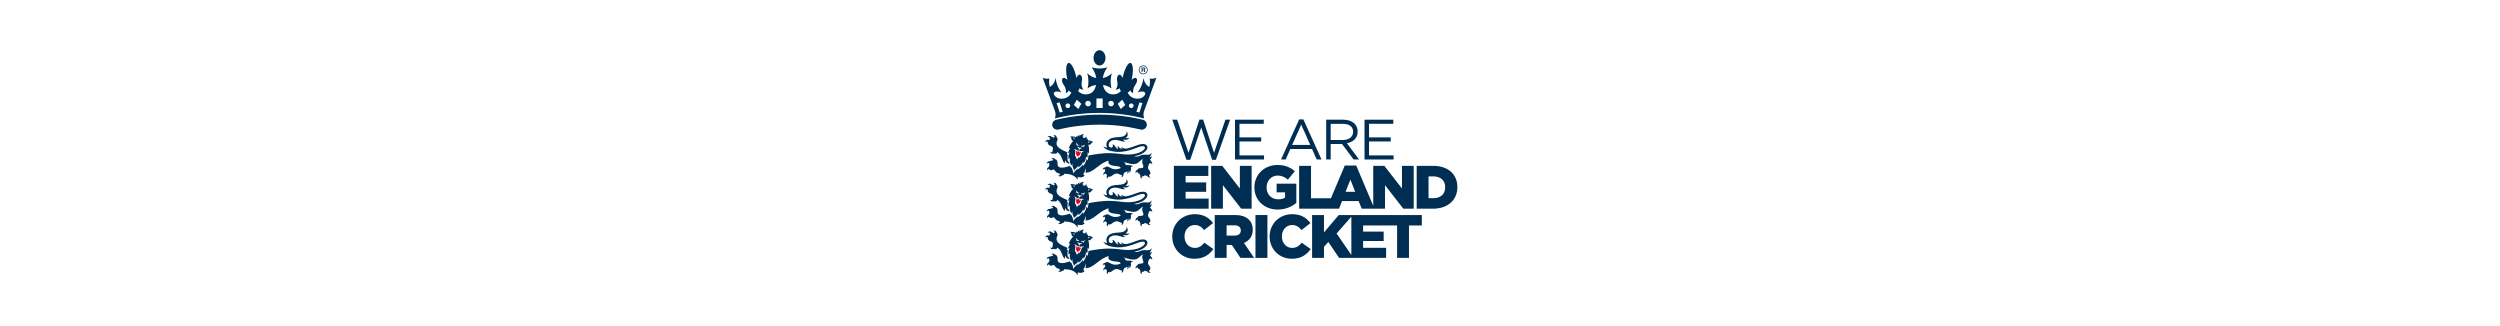 <svg viewBox="0 0 1920 250" xmlns="http://www.w3.org/2000/svg" data-name="Layer 1" id="Layer_1">
  <defs>
    <style>
      .cls-1, .cls-2 {
        fill: #002e52;
      }

      .cls-2, .cls-3 {
        fill-rule: evenodd;
      }

      .cls-3 {
        fill: #e30613;
      }
    </style>
  </defs>
  <polygon points="921.165 91.839 924.003 91.839 932.385 117.38 941.118 91.926 944.742 91.926 933.826 122.706 930.901 122.706 922.517 97.908 914.093 122.706 911.212 122.706 900.296 91.926 904.052 91.926 912.782 117.38 921.165 91.839" class="cls-1"></polygon>
  <polygon points="970.57 95.07 951.927 95.07 951.927 105.504 968.605 105.504 968.605 108.647 951.927 108.647 951.927 119.344 970.789 119.344 970.789 122.489 948.478 122.489 948.478 91.927 970.57 91.927 970.57 95.07" class="cls-1"></polygon>
  <path d="M1014.923,122.488h-3.711l-3.579-8.077h-16.634l-3.624,8.077h-3.535l13.927-30.78h3.231l13.927,30.78ZM999.337,95.724l-6.986,15.588h13.928l-6.942-15.588Z" class="cls-1"></path>
  <g>
    <path d="M1039.554,122.488l-8.862-11.874h-8.732v11.874h-3.45v-30.561h13.141c6.723,0,11.046,3.623,11.046,9.125,0,5.109-3.493,8.077-8.295,8.948l9.386,12.488h-4.235ZM1031.389,95.113h-9.43v12.399h9.385c4.585,0,7.859-2.357,7.859-6.33,0-3.799-2.882-6.07-7.814-6.07" class="cls-1"></path>
    <polygon points="1070.055 95.07 1051.413 95.07 1051.413 105.504 1068.091 105.504 1068.091 108.647 1051.413 108.647 1051.413 119.344 1070.274 119.344 1070.274 122.489 1047.963 122.489 1047.963 91.927 1070.055 91.927 1070.055 95.07" class="cls-1"></polygon>
    <polygon points="901.526 127.365 927.997 127.365 927.997 135.122 910.554 135.122 910.554 140.106 926.353 140.106 926.353 147.301 910.554 147.301 910.554 152.52 928.231 152.52 928.231 160.277 901.526 160.277 901.526 127.365" class="cls-1"></polygon>
    <polygon points="930.166 127.365 938.676 127.365 952.217 144.762 952.217 127.365 961.244 127.365 961.244 160.277 953.251 160.277 939.193 142.222 939.193 160.277 930.166 160.277 930.166 127.365" class="cls-1"></polygon>
    <path d="M963.37,143.915v-.095c0-9.59,7.523-17.113,17.726-17.113,5.782,0,9.872,1.785,13.352,4.795l-5.361,6.442c-2.35-1.975-4.701-3.103-7.945-3.103-4.747,0-8.416,3.998-8.416,9.028v.094c0,5.312,3.714,9.122,8.933,9.122,2.209,0,3.903-.471,5.267-1.364v-3.998h-6.489v-6.675h15.14v14.81c-3.48,2.868-8.322,5.078-14.295,5.078-10.249,0-17.912-7.052-17.912-17.021" class="cls-1"></path>
    <path d="M1076.705,127.365v17.397l-13.541-17.397h-8.511v30.706l-13.079-30.94h-8.792l-10.634,25.155h-15.282v-24.921h-9.121v32.912h30.614l2.353-5.876h12.692l2.399,5.876h17.875v-18.054l14.057,18.054h7.994v-32.912h-9.027ZM1033.394,147.301l3.714-9.356,3.667,9.356h-7.381Z" class="cls-1"></path>
    <path d="M1087.997,127.365h12.696c11.753,0,18.571,6.771,18.571,16.267v.095c0,9.497-6.912,16.55-18.76,16.55h-12.507v-32.912ZM1100.833,152.191c5.453,0,9.075-3.009,9.075-8.322v-.094c0-5.267-3.622-8.322-9.075-8.322h-3.715v16.738h3.715Z" class="cls-1"></path>
    <path d="M917.551,190.398c-4.608,0-7.852-3.854-7.852-8.791v-.095c0-4.796,3.244-8.699,7.852-8.699,3.15,0,5.314,1.505,7.195,3.855l6.864-5.311c-2.915-4.045-7.24-6.866-13.964-6.866-9.969,0-17.35,7.524-17.35,17.116v.094c0,9.826,7.569,17.019,16.973,17.019,7.288,0,11.471-3.149,14.575-7.429l-6.864-4.888c-1.976,2.396-3.997,3.994-7.429,3.994" class="cls-1"></path>
    <path d="M962.108,176.483v-.094c0-3.246-.988-5.784-2.915-7.665-2.209-2.256-5.689-3.572-10.72-3.572h-15.563v32.912h9.122v-9.969h3.996l6.629,9.969h10.532l-7.852-11.473c4.089-1.739,6.77-5.077,6.77-10.108M952.94,177.046c0,2.398-1.788,3.903-4.891,3.903h-6.017v-7.9h5.971c3.055,0,4.937,1.318,4.937,3.902v.095Z" class="cls-1"></path>
    <rect height="32.912" width="9.167" y="165.152" x="964.199" class="cls-1"></rect>
    <path d="M992.333,190.398c-4.608,0-7.852-3.854-7.852-8.791v-.095c0-4.796,3.244-8.699,7.852-8.699,3.15,0,5.314,1.505,7.195,3.855l6.864-5.311c-2.915-4.045-7.24-6.866-13.964-6.866-9.969,0-17.35,7.524-17.35,17.116v.094c0,9.826,7.569,17.019,16.973,17.019,7.288,0,11.471-3.149,14.575-7.429l-6.864-4.888c-1.976,2.396-3.997,3.994-7.429,3.994" class="cls-1"></path>
    <path d="M1028.144,165.151l-11.331,13.352v-13.352h-9.122v32.912h9.122v-8.511l3.338-3.714,8.276,12.225h36.115v-7.759h-17.677v-5.219h15.798v-7.193h-15.798v-4.734l26.1-.015v24.92h9.122v-24.92h9.874v-7.992h-63.818ZM1026.499,179.303l11.338-12.879v29.391l-11.338-16.513Z" class="cls-1"></path>
    <path d="M839.835,44.452c0-3.242,2.049-5.892,4.601-5.892,2.528,0,4.592,2.65,4.592,5.892,0,3.246-2.064,5.852-4.592,5.852-2.552,0-4.601-2.606-4.601-5.852" class="cls-2"></path>
    <path d="M877.861,91.988c1.686.441,2.913,1.942,2.913,3.741,0,2.126-1.752,3.847-3.907,3.847-.268,0-.548-.024-.81-.077-.083-.012-.166-.036-.244-.06-9.922-2.401-20.439-3.686-31.376-3.686-10.902,0-21.447,1.285-31.411,3.686-.081.024-.163.048-.239.06-.256.053-.515.077-.792.077-2.159,0-3.921-1.721-3.921-3.847,0-1.798,1.235-3.299,2.918-3.741,10.618-2.558,21.822-3.93,33.444-3.93,11.612,0,22.829,1.372,33.389,3.925l.036.005Z" class="cls-2"></path>
    <path d="M874.585,53.681c0,1.888,1.508,3.356,3.407,3.356,1.882,0,3.401-1.468,3.401-3.356,0-1.884-1.518-3.418-3.401-3.418-1.9,0-3.407,1.534-3.407,3.418M875.086,53.681c0-1.611,1.31-2.909,2.906-2.909,1.596,0,2.882,1.298,2.882,2.909,0,1.599-1.286,2.841-2.882,2.841-1.596,0-2.906-1.242-2.906-2.841" class="cls-1"></path>
    <path d="M878.284,52.433c.144,0,.239.017.31.065.131.077.215.22.215.431,0,.209-.09.331-.221.395-.083.036-.172.061-.333.061h-.798v-.953h.828ZM878.421,51.824h-1.68v3.539h.715v-1.391h.739c.191,0,.31.039.393.12.065.065.113.214.113.447l.007.325c0,.103.005.208.029.309.005.039.017.108.048.191h.816v-.098c-.078-.039-.125-.111-.143-.2-.012-.062-.019-.163-.019-.327v-.239c0-.237-.048-.423-.113-.551-.065-.115-.172-.213-.339-.277.196-.074.339-.184.423-.346.083-.161.131-.329.131-.493,0-.139-.029-.265-.077-.381-.036-.103-.096-.205-.179-.297-.089-.105-.197-.185-.333-.247-.125-.049-.304-.078-.53-.082" class="cls-1"></path>
    <path d="M820.941,123.586c-.378.608-.658,1.126-.658,1.126-.783-2.662-.483-4.842-.053-6.2-.537.292-.881.589-.881.589.124-.697.297-1.399.455-2.061-5.235-2.211-8.794-4.118-8.354-7.423.188-1.361,1.195-2.362.611-3.54-.149-.285-.331-.495-.533-.655-.012-.149-.048-.298-.101-.448-.352-1.006-1.472-1.553-2.549-1.168.471.084.905.412,1.077.882.06.172.084.351.077.512-.34.137-.643.369-.801.661-.129-.203-.319-.381-.551-.495-.256-.125-.536-.143-.804-.101-.141-.227-.352-.441-.596-.601-.931-.536-2.138-.239-2.728.727.435-.256.941-.268,1.388.012.268.155.447.381.56.637-.119.113-.215.22-.28.378-.161.328-.161.712-.024,1.027-.273-.024-.53.019-.751.113-.196-.084-.417-.124-.661-.137-1.089-.047-2.001.781-2.042,1.944.256-.435.715-.715,1.227-.691.286.007.536.101.768.316-.517,1.123.584,2.693,2.145,3.049,2.764.656,1.465,3.658,1.405,3.914-.065.325-.047.593.089.801-.148.137-.333.191-.536.227-.483.119-.988-.007-1.328-.273.297,1.012,1.358,1.631,2.418,1.339.191-.053.363-.13.524-.244.28.185.619.304.983.304.816,0,1.492-.583,1.611-1.274l.175.108c3.66,2.477,3.014,6.498,5.647,8.629-.271-1.376.339-2.418.347-2.418.704,2.418,3.079,2.514,3.079,2.514,0,0-.229-.9-.357-2.079" class="cls-2"></path>
    <path d="M824.788,130.96c.026-.483-.197-1.221-.747-2.401-.515-1.084-.563-2.221-.474-2.817-.5.584-.843,1.472-.843,1.472-1.634-2.949-1.122-5.616-.943-6.069-.577.464-1.102,1.274-1.102,1.274-.416-2.4.223-4.205.786-5.336-.727.215-1.236.644-1.236.644.516-2.064,1.322-3.365,1.877-4.062-.822.149-1.382.447-1.382.447.807-2.865,2.803-5.12,3.615-5.902-.563-.06-1.346-.334-1.42-1.384-.101-1.403-.947-2.219-.947-2.219,1.506.38,1.479.095,2.599.196.625.06,1.037.316,1.343.721.611-.81,1.29-1.257,1.302-1.257-.089.209-.256.668-.292,1.197.917-1.304,2.222-2.162,2.233-2.162-.119.197-.345.81-.459,1.46.613-.596,2.246-2.114,3.961-1.668-1.453.507-1.465,2.537-.172,2.853.649.167,1.274-.197,1.411-.81.036-.172.036-.363,0-.529.822.912.917,2.254.912,2.894.251-.51.316-1.046.345-1.274.012,0,.435.747.578,1.757.469-.232.976-.274,1.613-.012,1.001.417.834.643,2.358,1.027,0,0-1.101.328-1.888,1.498-.572.983-1.554.757-2.049.518.333.883,1.018,3.454.417,6.956,0,0-.357-.53-1.018-1.013.185.817.304,2.276-.239,4.355,0,0-.285-.602-.887-1.132-.054,1.285-.381,3.365-1.924,5.318,0,0-.06-.828-.263-1.441-.268.84-1.215,2.977-3.621,4.533,0,0,.036-.757-.101-1.418-.274.601-.833,1.388-1.608,1.984-1.037.822-1.54,1.364-1.728,1.805h-.009ZM836.054,109.724s-.333-.071-.274-.507c.072-.428.518-.687.965-.587.357.075.745.367.745.367,0,0-.977-.354-1.03.381-.036.429-.4.345-.405.345M823.895,105.672s.991.125.732.771c-.182.392.153.476.161.481,0,0,.321.089.455-.327.141-.373-.122-.801-.553-.903-.313-.101-.795-.023-.795-.023M829.252,114.492c.065-.256.393-.393.732-.316.125.029.244.101.328.173.107-.054.268-.345.309-.459.388-.938-.774-.298-1.483-.471-.673-.185-1.417-1.29-1.518-.286-.019.108-.007.436.089.554.119-.029.244-.029.369.005.339.089.536.363.476.62-.024.155-.148.261-.321.301.149.125.309.22.524.285-.199.554-.655,1.314-1.578.549-.983-.867-1.924-1.278-2.543-.98.379-.012,1.633.301,1.188,2.496-.294,1.4-.416,2.311.153,3.579.005.023.193-.536.512-.715-.173.857.012,1.733.44,2.442.745-.417,1.329-1.097,1.578-1.966.209.304.101.941.113.924,1.12-.864,1.465-1.769,1.841-3.103.643-2.123,1.9-1.817,2.245-1.614-.429-.581-1.441-.658-2.728-.375-1.185.256-1.233-.64-1.168-1.23.22.053.411.048.596,0-.131-.12-.203-.268-.155-.414M831.658,112.845c-.393-.239-.846-.453-1.305-.613-.089-.251-.089-.548.031-.611.303-.065.345.683.869.444l2.168-.95c-.059.718-1.256.831-.888,1.558-.268.178-.548.213-.875.172M826.489,109.432c-.301.682.661,1.314.036,1.766.143.292.381.4.673.51.471-.012.959.017,1.429.095.203-.172.351-.383.244-.497-.209-.251-.596.378-.947-.019l-1.436-1.855Z" class="cls-2"></path>
    <path d="M827.567,116.267c-.405.345-.495.821-.495.821-.119-.375-.072-.763-.014-.995-.23-.098-.427-.235-.688-.335.369.765-.298,2.546.261,3.57.089-.285.209-.529.369-.721l-.041.132c-.107.423-.036.864.149,1.137.113.06.232.108.381.167.143.03.28.036.417.03.297-.149.56-.507.658-.972l.026-.148c.036.285.036.583-.005.875 1-.684,1.28-2.584,1.929-3.013-.249-.029-.517-.017-.773-.029-.06.196-.197.512-.518.869,0,0,.191-.548-.012-.953-.268-.096-.518-.304-.691-.706-.357.259-.661.33-.953.271" class="cls-3"></path>
    <path d="M884.014,123.92c-.083-.512-.387-.953-.821-1.256,1.328-1.073,1.363-2.734,1.363-2.734-.69.632-1.309.941-1.881,1.066,1.644-1.578,1.757-3.711,1.757-3.711-2.15,3.299-4.676.053-9.5,2.496-1.317.656-2.59.536-3.823.203,8.88-1.477,12.049-6.801,8.969-8.82-1.393-.9-3.799-.798-6.884.416-2.823,1.099-5.254,1.87-7.344,2.418-1.912.286-3.306.101-4.586-1.23-.077,1.326.78,1.79.78,1.79,0,0-2.21-.167-3.485-2.618-.631,1.814.436,2.659.436,2.659-2.784-.899-2.266-3.566-4.89-3.716.185.119.328.273.44.464.12.196.191.354.197.599.029.792-.589,1.367-1.319,1.396-.086,0-.175-.007-.275-.024-.009,0-.024,0-.029-.005-.649-.089-1.558-.456-1.659-2.126l-.005-.263c.029-1.439,1.316-2.722,3.145-3.21.369-.096.73-.173,1.063-.239,1.206-.089,2.272.077,3.1.256,1.9.369,3.799,1.528,5.622.727-.321-.041-1.376-.184-1.912-1.39,4.002,1.151,4.919-1.302,4.919-1.302,0,0-1.632.795-2.96.149,3.24-1.822.732-5.116.732-5.116,0,0,1.132,4.294-5.872,4.49-4.11.12-6.879.852-8.337,2.609-.814.837-1.314,1.939-1.266,3.229.033.735.261,1.45.605,2.061-.424.155-1.388.213-2.962-.884.488,1.206,2.33,3.18,7.357,3.945,6.39,1.369,13.275-.718,19.136-3.055,2.24-.89,3.729-1.021,4.603-.854.554.184.858.548.882,1.069.005.196-.054.429-.108.637-.107.179-.244.381-.411.586-1.9,2.344-7.945,5.197-18.565,3.583-2.305-.333-4.189-.417-6.833-.553-6.416-.322-14.254,1.108-17.476,1.774-.065,1.179-.237,2.52-.667,3.883,0,0-.304-.685-.78-1.417-.191,1.453-.78,3.662-2.788,5.819,0,0-.019-.668-.096-1.49-.971,1.472-2.262,2.907-4.026,4.033,0,0,.06-.387.125-.935-.524.715-1.024,1.155-1.518,1.584-.629.477-1.197,1.006-1.676,2.02l-.223.404-.036-.452c-.107-1.554-.575-2.543-.959-3.419-.167-.399-.301-.761-.408-1.149-.172.417-.271.685-.271.685-.324-.577-.571-1.078-.794-1.673l-.582.249c-1.498.524-9.127,3.193-9.011-1.692.06-2.989-1.125-3.531-1.9-3.561-.06-.084-.125-.179-.196-.263-.745-.798-1.984-.864-2.823-.101.471-.101.988.03,1.346.429.089.107.155.22.214.327-.208.185-.393.417-.505.709-.697-.184-1.472,0-1.978.436-.196-.048-.428-.066-.66-.048-1.054.107-1.858,1.018-1.746,2.15.197-.424.614-.757,1.138-.817.232-.017.464.024.679.132-.053.137-.077.28-.077.435-.007.416.197.869.524,1.203-.405.208-.727.59-.833,1.072-.031.149-.042.28-.078.417-1.005.376-1.524,1.532-1.113,2.621.072-.5.381-.935.876-1.12.184-.072.364-.101.548-.083.483.969,1.888,1.244,2.602.679.888-.697,1.549-.119,1.96.595.81,1.388,2.008,1.877,3.35,2.055.012.041.024.089.042.149.11.363.351.636.631.809-.083.149-.187.268-.327.381-.405.339-.96.393-1.376.244.675.84,1.908.995,2.781.333.134-.1.253-.213.352-.339.232.036.464.011.703-.072.596-.208,1.012-.703,1.101-1.233,1.212.125,2.329.239,3.365.334,1.743.333,1.817.369,3.646,1.239,1.926.893,3.267,3.138,3.267,3.138.065-.821.029-1.584-.149-2.257,2.042.637,4.323.608,5.532-1.203-.857.172-1.417-.905-.631-1.865,1.441-1.781.751-3.894.751-3.894.893,1.785.72,3.018.392,3.716,2.597.065,4.789-.822,9.63-4.735,3.669-2.948,6.44-4.055,8.224-4.562-1.081,2.496,1.376,3.818,4.538,4.074,1.274.185,2.525.263,2.93.405.203.083.685.232,1.262.387.459.447.345.936.345.936-3.502,1.638-6.558.596-8.045-.364-1.992-1.304-3.052-.911-3.633-.215-1.074-.035-2.003.798-2.03,1.966.254-.417.715-.697,1.252-.685.148.007.27.029.413.077-.065.411.039.84.312,1.185l.077.072c-.077.131-.148.249-.196.416-.024.089-.041.161-.053.244-.064.036-.133.072-.205.12-.943.548-1.295,1.697-.708,2.716-.007-.512.251-.977.675-1.245.185-.101.368-.167.571-.179.029.054.072.108.113.156.184.22.419.399.703.493.048.019.107.036.163.048.027.251.096.483.176.786-.486.964-.111,2.132.917,2.668-.278-.405-.325-.959-.089-1.387.083-.173.196-.31.321-.424,1.03.572,2.43-.375,2.597-.512,4.217-3.686,6.02-.429,7.623-.632.06.156.108.304.125.477.072.512-.155.988-.5,1.268,1.089-.131,1.834-1.12,1.68-2.221l-.019-.161c.345-.309.542-.715.542-1.113.685-.209,1.506-.584,2.358-1.204.309.465.387,1.162.059,2.126.007,0,1.442-.964,1.228-3.144.345.548.507,1.215.345,2.328,0-.005,1.496-1.233,1.215-3.228l-.012-.161c-.196-1.429.786-1.632,1.329-1.62l.351.024c-.952-1.156-3.181-.989-4.311-.977-1.596.024-2.186-.947-1.626-1.548,0,0-.619-.459-1.554-1.001,1.888.601,3.806,1.251,5.539,1.542,4.205.673,5.319-.392,6.867-1.738.917-.87,1.87-1.686,2.757-1.966-1.53,1.99.102,4.348.227,5.534.143,1.435-.952,1.459-1.984,1.483-1.809.036-2.453.56-2.554,1.274-.132.048-.256.089-.376.161-.983.524-1.357,1.685-.809,2.65.012-.441.28-.905.751-1.156.172-.107.352-.155.542-.167-.084.643.327,1.203,1.012,1.358.185.065.381.071.572.059-.054.304,0,.62.131.906.119.208.273.38.465.481l-.048.144c-.321,1.024.256,2.137,1.357,2.477-.328-.357-.469-.893-.315-1.364.077-.256.22-.476.404-.637.424.185.96.167,1.382-.132.292-.19.505-.464.637-.791.179.232.423.416.732.529.345.131.709.143,1.049.065.017.072.053.137.089.215.488.971,1.656,1.353,2.71.857-.508-.017-.972-.303-1.216-.751-.155-.304-.179-.631-.113-.947l.131-.077c.566-.351,1.329-1.173.525-2.722-1.049-1.959-1.846-1.661-1.4-3.602.119-.608.481-1.382.78-2.228.453-.065.833-.285,1.108-.589.084.017.161.052.244.095.452.209.744.644.816,1.065.417-.869.089-1.935-.703-2.4" class="cls-2"></path>
    <path d="M820.941,196.889c-.378.608-.658,1.125-.658,1.125-.783-2.661-.483-4.841-.053-6.199-.537.291-.881.589-.881.589.124-.697.297-1.4.455-2.061-5.235-2.209-8.794-4.115-8.354-7.42.188-1.364,1.195-2.365.611-3.543-.149-.286-.331-.495-.533-.656-.012-.149-.048-.297-.101-.447-.352-1.006-1.472-1.554-2.549-1.168.471.084.905.411,1.077.882.06.172.084.351.077.512-.34.137-.643.369-.801.661-.129-.203-.319-.381-.551-.495-.256-.125-.536-.143-.804-.101-.141-.227-.352-.441-.596-.601-.931-.536-2.138-.239-2.728.727.435-.257.941-.268,1.388.012.268.155.447.38.56.637-.119.112-.215.22-.28.381-.161.328-.161.708-.024,1.024-.273-.024-.53.019-.751.113-.196-.084-.417-.125-.661-.137-1.089-.047-2.001.781-2.042,1.948.256-.435.715-.715,1.227-.691.286.005.536.1.768.316-.517,1.12.584,2.692,2.145,3.049,2.764.655,1.465,3.657,1.405,3.913-.065.322-.047.589.089.798-.148.136-.333.191-.536.225-.483.12-.988-.005-1.328-.273.297,1.013,1.358,1.632,2.418,1.34.191-.053.363-.131.524-.244.28.185.619.304.983.304.816,0,1.492-.584,1.611-1.274l.175.107c3.66,2.478,3.014,6.499,5.647,8.63-.271-1.376.339-2.418.347-2.418.704,2.418,3.079,2.513,3.079,2.513,0,0-.229-.899-.357-2.078" class="cls-2"></path>
    <path d="M824.788,204.263c.026-.483-.197-1.221-.747-2.4-.515-1.085-.563-2.222-.474-2.818-.5.584-.843,1.472-.843,1.472-1.634-2.949-1.122-5.616-.943-6.069-.577.465-1.102,1.274-1.102,1.274-.416-2.4.223-4.205.786-5.336-.727.215-1.236.644-1.236.644.516-2.06,1.322-3.365,1.877-4.062-.822.148-1.382.447-1.382.447.807-2.865,2.803-5.115,3.615-5.902-.563-.06-1.346-.333-1.42-1.382-.101-1.405-.947-2.221-.947-2.221,1.506.381,1.479.095,2.599.196.625.06,1.037.316,1.343.721.611-.81,1.29-1.257,1.302-1.257-.089.209-.256.667-.292,1.197.917-1.304,2.222-2.161,2.233-2.161-.119.196-.345.809-.459,1.459.613-.595,2.246-2.114,3.961-1.668-1.453.507-1.465,2.537-.172,2.853.649.167,1.274-.196,1.411-.81.036-.172.036-.363,0-.529.822.911.917,2.257.912,2.894.251-.507.316-1.042.345-1.274.012,0,.435.751.578,1.757.469-.232.976-.274,1.613-.012,1.001.417.834.644,2.358,1.03,0,0-1.101.328-1.888,1.494-.572.984-1.554.757-2.049.518.333.888,1.018,3.454.417,6.956,0,0-.357-.529-1.018-1.012.185.816.304,2.274-.239,4.354,0,0-.285-.602-.887-1.132-.054,1.286-.381,3.365-1.924,5.318,0,0-.06-.828-.263-1.441-.268.84-1.215,2.978-3.621,4.533,0,0,.036-.757-.101-1.417-.274.601-.833,1.388-1.608,1.983-1.037.822-1.54,1.364-1.728,1.805h-.009ZM836.054,183.031s-.333-.072-.274-.505c.072-.429.518-.692.965-.59.357.077.745.369.745.369,0,0-.977-.357-1.03.381-.036.429-.4.345-.405.345M823.895,178.974s.991.126.732.776c-.182.392.153.476.161.481,0,0,.321.089.455-.327.141-.376-.122-.804-.553-.906-.313-.1-.795-.024-.795-.024M829.252,187.795c.065-.256.393-.393.732-.316.125.029.244.101.328.173.107-.053.268-.345.309-.459.388-.935-.774-.298-1.483-.471-.673-.184-1.417-1.286-1.518-.286-.019.108-.007.436.089.554.119-.03.244-.03.369.007.339.088.536.363.476.619-.024.155-.148.261-.321.304.149.125.309.22.524.286-.199.553-.655,1.309-1.578.548-.983-.87-1.924-1.281-2.543-.984.379-.012,1.633.304,1.188,2.496-.294,1.4-.416,2.311.153,3.579.005.024.193-.536.512-.715-.173.857.012,1.733.44,2.442.745-.417,1.329-1.096,1.578-1.966.209.304.101.941.113.924,1.12-.864,1.465-1.769,1.841-3.103.643-2.12,1.9-1.816,2.245-1.613-.429-.578-1.441-.656-2.728-.376-1.185.256-1.233-.637-1.168-1.227.22.053.411.047.596,0-.131-.12-.203-.268-.155-.417M831.658,186.151c-.393-.239-.846-.453-1.305-.613-.089-.251-.089-.548.031-.613.303-.066.345.685.869.447l2.168-.953c-.059.72-1.256.833-.888,1.561-.268.178-.548.215-.875.172M826.489,182.739c-.301.68.661,1.31.036,1.764.143.291.381.399.673.512.471-.012.959.017,1.429.095.203-.172.351-.387.244-.5-.209-.251-.596.381-.947-.017l-1.436-1.853Z" class="cls-2"></path>
    <path d="M827.567,189.57c-.405.345-.495.821-.495.821-.119-.375-.072-.761-.014-.993-.23-.096-.427-.233-.688-.334.369.762-.298,2.543.261,3.569.089-.286.209-.53.369-.721l-.041.131c-.107.423-.036.864.149,1.138.113.059.232.107.381.167.143.029.28.035.417.029.297-.149.56-.507.658-.971l.026-.149c.036.285.036.584-.005.876 1-.685,1.28-2.585,1.929-3.014-.249-.029-.517-.017-.773-.029-.06.196-.197.512-.518.869,0,0,.191-.548-.012-.952-.268-.096-.518-.304-.691-.704-.357.256-.661.328-.953.268" class="cls-3"></path>
    <path d="M884.014,197.223c-.083-.512-.387-.953-.821-1.257,1.328-1.072,1.363-2.733,1.363-2.733-.69.631-1.309.941-1.881,1.066,1.644-1.578,1.757-3.711,1.757-3.711-2.15,3.299-4.676.053-9.5,2.496-1.317.655-2.59.536-3.823.203,8.88-1.477,12.049-6.801,8.969-8.82-1.393-.9-3.799-.798-6.884.416-2.823,1.101-5.254,1.87-7.344,2.418-1.912.285-3.306.101-4.586-1.227-.077,1.321.78,1.786.78,1.786,0,0-2.21-.167-3.485-2.615-.631,1.811.436,2.657.436,2.657-2.784-.9-2.266-3.567-4.89-3.716.185.119.328.273.44.464.12.196.191.357.197.601.029.792-.589,1.365-1.319,1.394-.086,0-.175-.007-.275-.024-.009,0-.024,0-.029-.005-.649-.09-1.558-.453-1.659-2.127l-.005-.261c.029-1.436,1.316-2.722,3.145-3.21.369-.096.73-.173,1.063-.239,1.206-.089,2.272.077,3.1.256,1.9.369,3.799,1.53,5.622.727-.321-.041-1.376-.185-1.912-1.388,4.002,1.149,4.919-1.304,4.919-1.304,0,0-1.632.798-2.96.149,3.24-1.822.732-5.116.732-5.116,0,0,1.132,4.294-5.872,4.49-4.11.12-6.879.852-8.337,2.609-.814.84-1.314,1.942-1.266,3.229.033.739.261,1.453.605,2.06-.424.156-1.388.215-2.962-.881.488,1.204,2.33,3.181,7.357,3.943,6.39,1.369,13.275-.715,19.136-3.055,2.24-.888,3.729-1.018,4.603-.852.554.185.858.548.882,1.066.005.196-.054.428-.108.637-.107.179-.244.381-.411.589-1.9,2.34-7.945,5.194-18.565,3.579-2.305-.333-4.189-.417-6.833-.553-6.416-.322-14.254,1.107-17.476,1.774-.065,1.179-.237,2.52-.667,3.883,0,0-.304-.685-.78-1.418-.191,1.453-.78,3.663-2.788,5.819,0,0-.019-.667-.096-1.489-.971,1.472-2.262,2.907-4.026,4.033,0,0,.06-.387.125-.936-.524.716-1.024,1.156-1.518,1.585-.629.476-1.197,1.006-1.676,2.02l-.223.404-.036-.453c-.107-1.553-.575-2.542-.959-3.418-.167-.399-.301-.762-.408-1.149-.172.417-.271.685-.271.685-.324-.578-.571-1.078-.794-1.674l-.582.251c-1.498.524-9.127,3.193-9.011-1.692.06-2.99-1.125-3.531-1.9-3.561-.06-.084-.125-.179-.196-.263-.745-.798-1.984-.864-2.823-.101.471-.101.988.03,1.346.429.089.107.155.22.214.327-.208.185-.393.417-.505.709-.697-.184-1.472,0-1.978.436-.196-.049-.428-.066-.66-.049-1.054.108-1.858,1.018-1.746,2.15.197-.423.614-.756,1.138-.816.232-.017.464.024.679.132-.053.136-.077.28-.077.435-.007.416.197.869.524,1.203-.405.208-.727.59-.833,1.072-.031.149-.042.28-.078.417-1.005.375-1.524,1.53-1.113,2.621.072-.5.381-.936.876-1.12.184-.072.364-.101.548-.084.483.971,1.888,1.245,2.602.68.888-.697,1.549-.12,1.96.595.81,1.388,2.008,1.876,3.35,2.055.012.041.024.089.042.149.11.363.351.636.631.809-.083.149-.187.268-.327.381-.405.339-.96.393-1.376.244.675.84,1.908.995,2.781.333.134-.101.253-.215.352-.339.232.035.464.011.703-.072.596-.208,1.012-.703,1.101-1.233,1.212.125,2.329.239,3.365.333,1.743.333,1.817.369,3.646,1.24,1.926.893,3.267,3.138,3.267,3.138.065-.821.029-1.584-.149-2.257,2.042.637,4.323.608,5.532-1.204-.857.173-1.417-.905-.631-1.864,1.441-1.781.751-3.894.751-3.894.893,1.785.72,3.018.392,3.716,2.597.065,4.789-.822,9.63-4.735,3.669-2.948,6.44-4.055,8.224-4.562-1.081,2.496,1.376,3.818,4.538,4.074,1.274.185,2.525.263,2.93.405.203.083.685.232,1.262.387.459.447.345.936.345.936-3.502,1.637-6.558.595-8.045-.364-1.992-1.304-3.052-.912-3.633-.215-1.074-.036-2.003.798-2.03,1.966.254-.417.715-.697,1.252-.686.148.007.27.03.413.078-.065.411.039.84.312,1.185l.077.072c-.077.131-.148.249-.196.416-.024.089-.041.16-.053.244-.064.036-.133.072-.205.12-.943.548-1.295,1.697-.708,2.716-.007-.513.251-.977.675-1.245.185-.101.368-.167.571-.179.029.054.072.107.113.155.184.22.419.4.703.495.048.019.107.036.163.048.027.251.096.483.176.786-.486.964-.111,2.132.917,2.668-.278-.405-.325-.959-.089-1.388.083-.172.196-.309.321-.423,1.03.572,2.43-.375,2.597-.512,4.217-3.687,6.02-.429,7.623-.632.06.155.108.304.125.476.072.513-.155.989-.5,1.269,1.089-.131,1.834-1.12,1.68-2.221l-.019-.161c.345-.309.542-.715.542-1.113.685-.209,1.506-.584,2.358-1.204.309.465.387,1.162.059,2.126.007,0,1.442-.964,1.228-3.145.345.548.507,1.216.345,2.329,0-.007,1.496-1.233,1.215-3.228l-.012-.161c-.196-1.429.786-1.632,1.329-1.62l.351.024c-.952-1.156-3.181-.989-4.311-.977-1.596.024-2.186-.947-1.626-1.549,0,0-.619-.459-1.554-1,1.888.601,3.806,1.251,5.539,1.542,4.205.673,5.319-.393,6.867-1.74.917-.869,1.87-1.685,2.757-1.965-1.53,1.989.102,4.347.227,5.534.143,1.435-.952,1.459-1.984,1.483-1.809.036-2.453.56-2.554,1.274-.132.048-.256.089-.376.161-.983.524-1.357,1.685-.809,2.649.012-.44.28-.904.751-1.155.172-.107.352-.155.542-.167-.084.643.327,1.203,1.012,1.357.185.066.381.072.572.06-.054.304,0,.62.131.905.119.209.273.381.465.483l-.048.143c-.321,1.025.256,2.138,1.357,2.478-.328-.357-.469-.893-.315-1.364.077-.256.22-.476.404-.637.424.184.96.167,1.382-.132.292-.191.505-.464.637-.792.179.232.423.417.732.53.345.131.709.143,1.049.065.017.072.053.137.089.215.488.971,1.656,1.352,2.71.857-.508-.017-.972-.304-1.216-.751-.155-.304-.179-.631-.113-.947l.131-.077c.566-.352,1.329-1.173.525-2.722-1.049-1.96-1.846-1.661-1.4-3.603.119-.608.481-1.381.78-2.227.453-.066.833-.286,1.108-.59.084.017.161.053.244.096.452.208.744.643.816,1.065.417-.869.089-1.935-.703-2.4" class="cls-2"></path>
    <path d="M820.941,160.232c-.378.608-.658,1.126-.658,1.126-.783-2.662-.483-4.843-.053-6.2-.537.292-.881.589-.881.589.124-.697.297-1.4.455-2.061-5.235-2.209-8.794-4.115-8.354-7.42.188-1.365,1.195-2.365.611-3.543-.149-.286-.331-.495-.533-.656-.012-.148-.048-.297-.101-.447-.352-1.006-1.472-1.554-2.549-1.168.471.084.905.411,1.077.882.06.172.084.351.077.512-.34.137-.643.369-.801.661-.129-.203-.319-.382-.551-.495-.256-.125-.536-.144-.804-.101-.141-.227-.352-.441-.596-.601-.931-.536-2.138-.239-2.728.727.435-.257.941-.268,1.388.012.268.155.447.38.56.637-.119.112-.215.22-.28.381-.161.327-.161.708-.024,1.024-.273-.024-.53.019-.751.113-.196-.084-.417-.125-.661-.137-1.089-.048-2.001.781-2.042,1.948.256-.435.715-.715,1.227-.691.286.005.536.101.768.316-.517,1.12.584,2.692,2.145,3.049,2.764.655,1.465,3.657,1.405,3.913-.065.322-.047.589.089.798-.148.136-.333.191-.536.225-.483.12-.988-.005-1.328-.273.297,1.012,1.358,1.632,2.418,1.34.191-.053.363-.131.524-.244.28.185.619.304.983.304.816,0,1.492-.584,1.611-1.274l.175.107c3.66,2.478,3.014,6.499,5.647,8.63-.271-1.376.339-2.418.347-2.418.704,2.418,3.079,2.513,3.079,2.513,0,0-.229-.899-.357-2.078" class="cls-2"></path>
    <path d="M824.788,167.605c.026-.483-.197-1.221-.747-2.4-.515-1.085-.563-2.222-.474-2.818-.5.584-.843,1.472-.843,1.472-1.634-2.949-1.122-5.616-.943-6.069-.577.465-1.102,1.274-1.102,1.274-.416-2.4.223-4.205.786-5.336-.727.215-1.236.644-1.236.644.516-2.06,1.322-3.365,1.877-4.062-.822.148-1.382.447-1.382.447.807-2.865,2.803-5.115,3.615-5.902-.563-.06-1.346-.333-1.42-1.382-.101-1.405-.947-2.221-.947-2.221,1.506.381,1.479.096,2.599.196.625.06,1.037.316,1.343.721.611-.81,1.29-1.257,1.302-1.257-.089.209-.256.668-.292,1.198.917-1.305,2.222-2.162,2.233-2.162-.119.196-.345.809-.459,1.459.613-.595,2.246-2.114,3.961-1.668-1.453.507-1.465,2.537-.172,2.853.649.167,1.274-.196,1.411-.81.036-.172.036-.363,0-.529.822.911.917,2.257.912,2.894.251-.507.316-1.042.345-1.274.012,0,.435.751.578,1.757.469-.232.976-.274,1.613-.012,1.001.417.834.644,2.358,1.03,0,0-1.101.328-1.888,1.496-.572.983-1.554.756-2.049.517.333.888,1.018,3.454.417,6.956,0,0-.357-.529-1.018-1.013.185.817.304,2.276-.239,4.355,0,0-.285-.602-.887-1.132-.054,1.286-.381,3.365-1.924,5.318,0,0-.06-.828-.263-1.441-.268.84-1.215,2.978-3.621,4.533,0,0,.036-.757-.101-1.417-.274.601-.833,1.388-1.608,1.983-1.037.822-1.54,1.364-1.728,1.805h-.009ZM836.054,146.373s-.333-.071-.274-.505c.072-.429.518-.692.965-.59.357.077.745.369.745.369,0,0-.977-.357-1.03.381-.036.429-.4.345-.405.345M823.895,142.317s.991.126.732.776c-.182.392.153.476.161.481,0,0,.321.089.455-.327.141-.376-.122-.804-.553-.906-.313-.101-.795-.024-.795-.024M829.252,151.138c.065-.256.393-.393.732-.316.125.03.244.101.328.173.107-.054.268-.345.309-.459.388-.935-.774-.298-1.483-.471-.673-.184-1.417-1.286-1.518-.286-.019.108-.007.436.089.554.119-.029.244-.029.369.007.339.089.536.363.476.619-.024.155-.148.261-.321.304.149.125.309.22.524.286-.199.553-.655,1.309-1.578.548-.983-.87-1.924-1.281-2.543-.984.379-.012,1.633.304,1.188,2.496-.294,1.4-.416,2.311.153,3.579.005.024.193-.536.512-.715-.173.857.012,1.733.44,2.442.745-.417,1.329-1.096,1.578-1.965.209.303.101.94.113.923,1.12-.864,1.465-1.769,1.841-3.103.643-2.12,1.9-1.816,2.245-1.613-.429-.578-1.441-.656-2.728-.376-1.185.256-1.233-.637-1.168-1.227.22.053.411.048.596,0-.131-.119-.203-.268-.155-.417M831.658,149.494c-.393-.239-.846-.453-1.305-.613-.089-.251-.089-.548.031-.613.303-.066.345.685.869.447l2.168-.953c-.059.72-1.256.833-.888,1.561-.268.178-.548.215-.875.172M826.489,146.081c-.301.68.661,1.31.036,1.764.143.291.381.399.673.512.471-.012.959.017,1.429.095.203-.172.351-.387.244-.5-.209-.251-.596.381-.947-.017l-1.436-1.853Z" class="cls-2"></path>
    <path d="M827.567,152.912c-.405.345-.495.822-.495.822-.119-.376-.072-.762-.014-.995-.23-.096-.427-.233-.688-.334.369.762-.298,2.543.261,3.569.089-.286.209-.53.369-.721l-.041.131c-.107.423-.036.864.149,1.138.113.059.232.107.381.167.143.029.28.035.417.029.297-.149.56-.505.658-.972l.026-.148c.036.285.036.584-.005.876 1-.685,1.28-2.585,1.929-3.014-.249-.029-.517-.017-.773-.029-.06.196-.197.512-.518.869,0,0,.191-.548-.012-.953-.268-.095-.518-.303-.691-.703-.357.256-.661.328-.953.268" class="cls-3"></path>
    <path d="M884.014,160.566c-.083-.512-.387-.953-.821-1.257,1.328-1.072,1.363-2.733,1.363-2.733-.69.631-1.309.941-1.881,1.065,1.644-1.577,1.757-3.71,1.757-3.71-2.15,3.299-4.676.053-9.5,2.496-1.317.656-2.59.536-3.823.203,8.88-1.477,12.049-6.801,8.969-8.821-1.393-.899-3.799-.797-6.884.417-2.823,1.102-5.254,1.87-7.344,2.418-1.912.285-3.306.101-4.586-1.227-.077,1.321.78,1.786.78,1.786,0,0-2.21-.167-3.485-2.614-.631,1.81.436,2.656.436,2.656-2.784-.9-2.266-3.567-4.89-3.716.185.119.328.273.44.464.12.196.191.357.197.601.029.792-.589,1.364-1.319,1.394-.086,0-.175-.007-.275-.024-.009,0-.024,0-.029-.007-.649-.089-1.558-.452-1.659-2.126l-.005-.261c.029-1.436,1.316-2.722,3.145-3.21.369-.096.73-.173,1.063-.239,1.206-.089,2.272.077,3.1.256,1.9.369,3.799,1.53,5.622.727-.321-.041-1.376-.185-1.912-1.388,4.002,1.149,4.919-1.304,4.919-1.304,0,0-1.632.798-2.96.149,3.24-1.823.732-5.116.732-5.116,0,0,1.132,4.294-5.872,4.49-4.11.12-6.879.852-8.337,2.609-.814.84-1.314,1.942-1.266,3.229.033.739.261,1.453.605,2.06-.424.156-1.388.215-2.962-.881.488,1.204,2.33,3.181,7.357,3.943,6.39,1.369,13.275-.715,19.136-3.055,2.24-.888,3.729-1.018,4.603-.852.554.185.858.548.882,1.066.005.196-.054.429-.108.636-.107.18-.244.382-.411.59-1.9,2.341-7.945,5.194-18.565,3.579-2.305-.333-4.189-.417-6.833-.553-6.416-.322-14.254,1.107-17.476,1.774-.065,1.179-.237,2.52-.667,3.883,0,0-.304-.685-.78-1.418-.191,1.454-.78,3.663-2.788,5.819,0,0-.019-.667-.096-1.489-.971,1.472-2.262,2.907-4.026,4.033,0,0,.06-.387.125-.936-.524.716-1.024,1.156-1.518,1.585-.629.476-1.197,1.006-1.676,2.02l-.223.404-.036-.452c-.107-1.554-.575-2.543-.959-3.419-.167-.399-.301-.761-.408-1.149-.172.417-.271.685-.271.685-.324-.578-.571-1.078-.794-1.674l-.582.251c-1.498.524-9.127,3.193-9.011-1.692.06-2.99-1.125-3.531-1.9-3.561-.06-.084-.125-.179-.196-.263-.745-.798-1.984-.864-2.823-.101.471-.101.988.029,1.346.429.089.107.155.22.214.327-.208.185-.393.417-.505.709-.697-.185-1.472,0-1.978.436-.196-.049-.428-.066-.66-.049-1.054.108-1.858,1.018-1.746,2.15.197-.423.614-.756,1.138-.816.232-.017.464.024.679.132-.053.136-.077.28-.077.435-.007.416.197.869.524,1.203-.405.208-.727.59-.833,1.072-.031.149-.042.281-.078.417-1.005.375-1.524,1.53-1.113,2.621.072-.5.381-.936.876-1.12.184-.072.364-.101.548-.084.483.971,1.888,1.245,2.602.68.888-.697,1.549-.12,1.96.595.81,1.388,2.008,1.876,3.35,2.055.012.041.024.089.042.149.11.363.351.636.631.809-.083.149-.187.268-.327.381-.405.339-.96.393-1.376.244.675.84,1.908.995,2.781.333.134-.101.253-.215.352-.34.232.036.464.012.703-.071.596-.208,1.012-.703,1.101-1.233,1.212.125,2.329.239,3.365.334,1.743.332,1.817.368,3.646,1.239,1.926.893,3.267,3.138,3.267,3.138.065-.821.029-1.584-.149-2.257,2.042.637,4.323.607,5.532-1.204-.857.173-1.417-.905-.631-1.864,1.441-1.781.751-3.894.751-3.894.893,1.785.72,3.018.392,3.716,2.597.065,4.789-.822,9.63-4.735,3.669-2.948,6.44-4.055,8.224-4.562-1.081,2.496,1.376,3.817,4.538,4.074,1.274.185,2.525.261,2.93.405.203.083.685.232,1.262.387.459.447.345.936.345.936-3.502,1.637-6.558.595-8.045-.364-1.992-1.304-3.052-.912-3.633-.215-1.074-.035-2.003.798-2.03,1.966.254-.417.715-.697,1.252-.686.148.007.27.03.413.078-.065.411.039.84.312,1.185l.077.072c-.077.131-.148.249-.196.416-.024.089-.041.161-.053.244-.064.036-.133.072-.205.12-.943.548-1.295,1.697-.708,2.716-.007-.513.251-.977.675-1.245.185-.101.368-.167.571-.179.029.054.072.107.113.155.184.22.419.4.703.495.048.019.107.036.163.048.027.251.096.483.176.785-.486.965-.111,2.133.917,2.669-.278-.405-.325-.959-.089-1.388.083-.172.196-.309.321-.423,1.03.572,2.43-.375,2.597-.512,4.217-3.687,6.02-.429,7.623-.632.06.155.108.304.125.476.072.513-.155.989-.5,1.269,1.089-.131,1.834-1.12,1.68-2.222l-.019-.16c.345-.309.542-.715.542-1.113.685-.209,1.506-.584,2.358-1.204.309.465.387,1.162.059,2.126.007,0,1.442-.964,1.228-3.145.345.548.507,1.216.345,2.329,0-.005,1.496-1.233,1.215-3.228l-.012-.161c-.196-1.429.786-1.632,1.329-1.62l.351.024c-.952-1.156-3.181-.989-4.311-.977-1.596.024-2.186-.947-1.626-1.549,0,0-.619-.459-1.554-1,1.888.601,3.806,1.251,5.539,1.542,4.205.673,5.319-.393,6.867-1.74.917-.869,1.87-1.685,2.757-1.965-1.53,1.99.102,4.347.227,5.534.143,1.435-.952,1.459-1.984,1.483-1.809.036-2.453.56-2.554,1.274-.132.048-.256.089-.376.16-.983.525-1.357,1.686-.809,2.65.012-.44.28-.904.751-1.155.172-.108.352-.155.542-.167-.084.643.327,1.203,1.012,1.357.185.066.381.072.572.06-.054.304,0,.62.131.905.119.209.273.381.465.483l-.048.143c-.321,1.025.256,2.138,1.357,2.478-.328-.357-.469-.893-.315-1.364.077-.256.22-.477.404-.637.424.184.96.167,1.382-.132.292-.191.505-.464.637-.791.179.231.423.416.732.529.345.131.709.143,1.049.065.017.072.053.137.089.215.488.971,1.656,1.352,2.71.857-.508-.017-.972-.304-1.216-.751-.155-.304-.179-.631-.113-.947l.131-.077c.566-.351,1.329-1.173.525-2.722-1.049-1.96-1.846-1.661-1.4-3.603.119-.607.481-1.381.78-2.227.453-.066.833-.286,1.108-.59.084.017.161.053.244.096.452.208.744.643.816,1.065.417-.869.089-1.936-.703-2.4" class="cls-2"></path>
    <path d="M877.435,79.136l-2.345,7.244-2.343-.48,2.313-7.141.014-.106,2.362.484ZM870.614,81.205c0,.979-.819,1.781-1.818,1.781-.998,0-1.813-.802-1.813-1.781,0-.987.815-1.786,1.813-1.786.999,0,1.818.8,1.818,1.786M864.171,80.585l-3.426,3.147-2.278-4.03,3.319-3.028.113-.11,2.271,4.022ZM855.434,79.547c0,1.164-.974,2.116-2.164,2.116-1.188,0-2.147-.952-2.147-2.116,0-1.167.959-2.118,2.147-2.118,1.191,0,2.164.951,2.164,2.118M846.828,82.957h-4.76v-7.328h4.76v7.328ZM837.79,79.547c0,1.164-.977,2.116-2.16,2.116-1.189,0-2.152-.952-2.152-2.116,0-1.167.963-2.118,2.152-2.118,1.183,0,2.16.951,2.16,2.118M830.436,79.701l-2.267,4.03-3.44-3.147,2.191-3.889.086-.133,3.43,3.138ZM821.917,81.205c0,.979-.817,1.781-1.813,1.781-1.003,0-1.82-.802-1.82-1.781,0-.987.817-1.786,1.82-1.786.996,0,1.813.8,1.813,1.786M816.15,85.899l-2.343.48-2.329-7.244,2.234-.462.11-.022,2.328,7.247ZM888.165,59.58c-1.22.747-3.123,1.048-5.231.797.156.792.24,1.605.24,2.437,0,1.245-.166,2.526-.493,3.785l-.032.155-.147-.074c-2.247-1.209-3.83-3.731-4.331-6.796-.113.862-.252,1.729-.455,2.587-.788,3.242-2.199,6.194-4.041,8.635,2.016-1.091,4.648-1.198,5.587-.127.341.382.698,1.235-.541,2.656-1.561,1.79-3.948,2.517-6.72,2.025-2.81-.498-5.089-2.286-5.893-4.659l-.058-.16h.164c.746-.038,1.369-.566,1.515-1.289l.07-.28.16.237c.852,1.232,1.966,1.915,2.363,2.11-.06-.513-.099-.997-.099-1.44,0-2.337.819-3.609,1.638-4.865l.658-1.109c.523-.952.777-1.85.777-2.585,0-.725-.246-1.301-.753-1.638-.779-.504-1.845-.132-3.148,1.117l-.289.281.198-.953c1.065-4.962.991-9.659-.173-11.429-.254-.386-.557-.624-.884-.69-1.886-.377-4.583,4.537-5.892,10.723l-.085.402-.131.545-.13-.365c-.706-1.658-1.526-2.413-2.452-2.229-1.073.202-1.711,1.435-1.711,3.215,0,.212,0,.43.023.668l.172,1.277c.082.642.197,1.298.197,2.013,0,1.198-.303,2.572-1.367,4.358.449-.037,1.721-.23,3.015-1.023l.245-.15-.058.28c-.139.691.182,1.382.804,1.718l.147.075-.115.11c-1.277,1.357-3.54,2.88-7.08,2.504-4.214-.456-6.221-4.059-6.648-7.011l-.024-.172.164.028c2.433.405,4.647,1.355,6.303,2.655-.42-1.64-.666-3.418-.666-5.245,0-1.938.245-3.932.722-5.896,0,0,.1-.364.197-.704-1.516,1.875-3.935,3.258-6.755,3.789l-.182.037.034-.178c.114-.722.294-1.451.511-2.158.719-2.311,1.832-4.426,3.081-5.916-1.869.6-3.976.919-6.134.919-2.155,0-4.253-.319-6.13-.919,1.235,1.487,2.35,3.604,3.091,5.916.215.707.371,1.436.5,2.158l.035.178-.182-.037c-2.838-.53-5.243-1.917-6.755-3.793.098.337.188.708.188.708.484,1.969.723,3.958.723,5.896,0,1.837-.24,3.604-.662,5.245,1.645-1.3,3.866-2.249,6.308-2.655l.172-.028-.037.176c-.426,2.948-2.431,6.55-6.635,7.006-3.537.376-5.813-1.147-7.091-2.497l-.114-.118.141-.075c.627-.341.957-1.027.81-1.729l-.064-.277.244.15c1.279.801,2.565.993,3.033,1.03-1.076-1.786-1.381-3.16-1.381-4.358,0-.715.101-1.371.197-2.016l.172-1.273c.02-.224.037-.439.037-.651,0-1.756-.659-3.029-1.725-3.231-.925-.182-1.75.571-2.429,2.229l-.164.365-.193-.955c-1.34-6.288-3.986-11.104-5.905-10.714-.333.065-.625.304-.886.69-1.157,1.77-1.231,6.467-.183,11.429l.125.557.082.396-.289-.281c-1.31-1.256-2.358-1.621-3.144-1.117-.508.338-.751.913-.751,1.638,0,.735.26,1.625.782,2.585l.666,1.105c.801,1.253,1.618,2.533,1.618,4.869,0,.436-.038.927-.096,1.44.39-.195,1.505-.866,2.357-2.106l.171-.23.062.272c.147.721.769,1.246,1.515,1.284h.174l-.058.16c-.804,2.372-3.083,4.155-5.906,4.659-2.768.492-5.152-.231-6.71-2.025-1.229-1.42-.861-2.273-.546-2.656.939-1.067,3.567-.964,5.581.12-1.852-2.455-3.256-5.41-4.028-8.627-.211-.863-.356-1.766-.469-2.672-.496,3.14-2.017,5.645-4.331,6.881l-.138.074-.032-.155c-.324-1.259-.489-2.54-.489-3.785,0-.853.088-1.682.251-2.482-2.089.307-3.987.077-5.208-.633,1.028,2.799,8.902,23.993,8.902,23.993.647,1.646,1.046,2.898,1.046,4.294,0,.877-.171,1.83-.534,2.975,11.065-2.82,22.604-4.249,34.282-4.249,11.684,0,23.209,1.429,34.287,4.249-.357-1.145-.53-2.102-.53-2.975,0-1.396.41-2.648,1.058-4.294,0,0,8.681-23.483,8.918-24.111" class="cls-1"></path>
  </g>
</svg>
